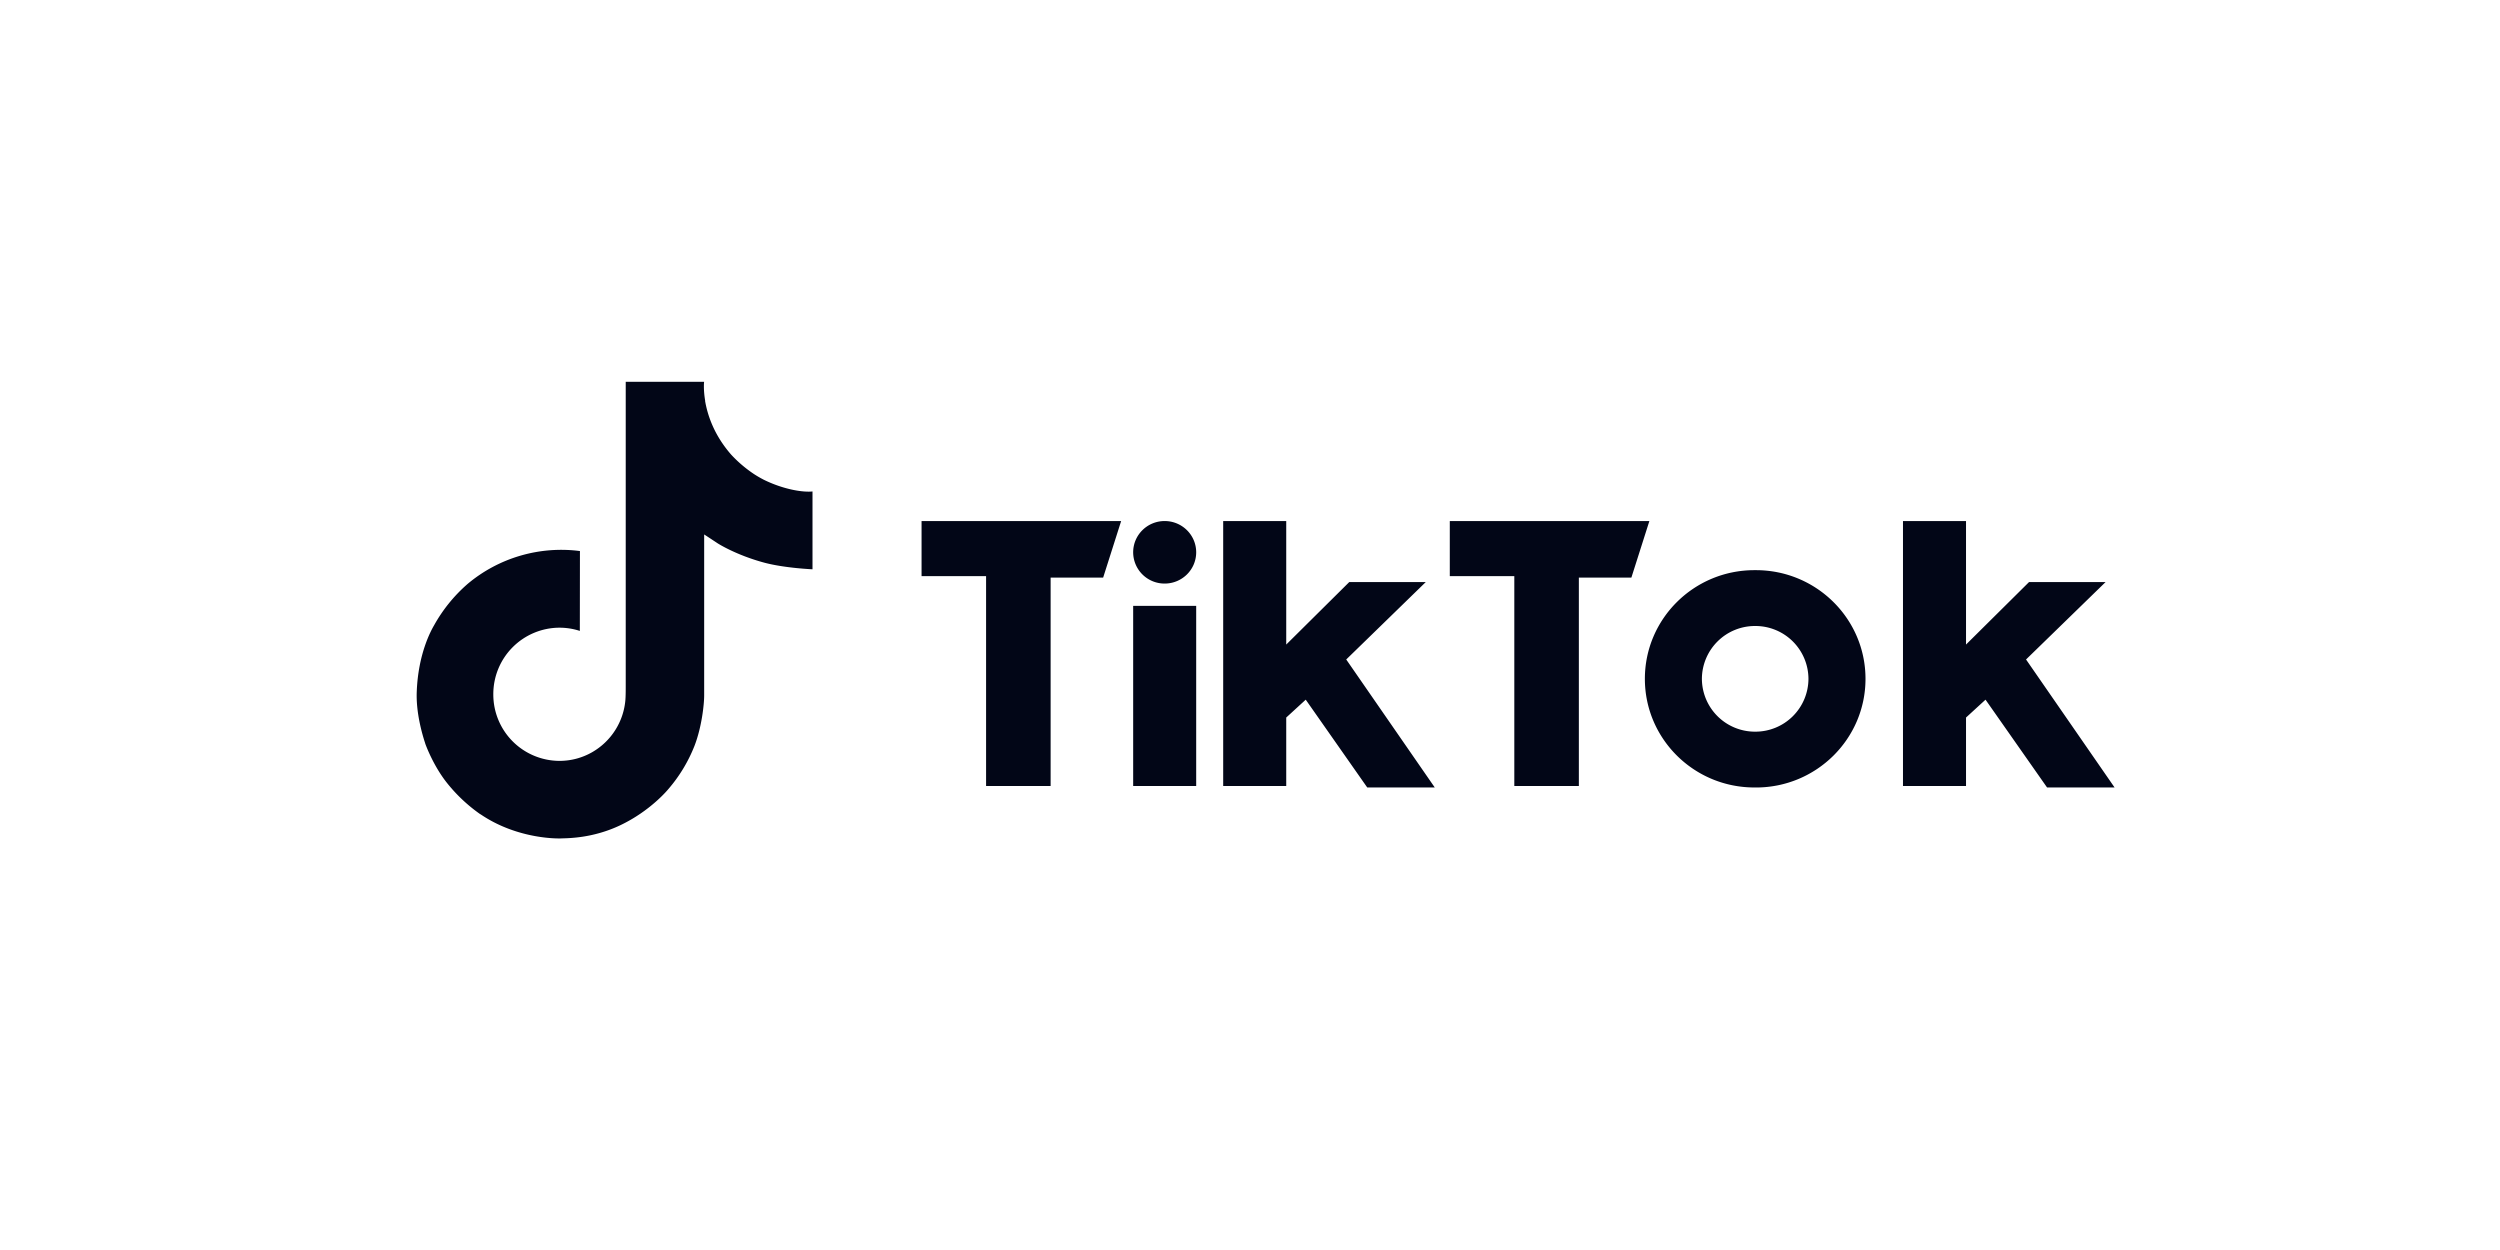 <svg xmlns="http://www.w3.org/2000/svg" width="120" height="60" fill="none"><path fill="#fff" d="M0 0h120v60H0z"/><path fill="url(#a)" d="M0 0h120v60H0z"/><path fill="url(#b)" d="M0 0h120v60H0z"/><g fill="#020617" clip-path="url(#c)"><path d="M44.235 25.01v2.644h3.097v10.074h3.098V27.725h2.521l.864-2.715h-9.58zm25.355 0v2.644h3.097v10.074h3.098V27.725h2.521l.864-2.715h-9.58zm-15.198 1.5c0-.828.676-1.5 1.512-1.5s1.513.672 1.513 1.5c0 .83-.677 1.501-1.513 1.501a1.506 1.506 0 0 1-1.512-1.5zm0 2.573h3.025v8.645h-3.025v-8.645zm4.321-4.073v12.718h3.026v-3.286l.936-.858 2.953 4.215h3.241l-4.25-6.144 3.818-3.716h-3.673l-3.025 3V25.01h-3.026zm32.63 0v12.718h3.026v-3.286l.936-.858 2.954 4.215h3.241l-4.25-6.144 3.818-3.716h-3.674l-3.025 3V25.01h-3.026zM84.284 37.8c2.904 0 5.26-2.336 5.26-5.216 0-2.88-2.356-5.216-5.26-5.216h-.071c-2.905 0-5.259 2.335-5.259 5.216 0 2.88 2.354 5.215 5.259 5.215h.071zm-2.593-5.216a2.547 2.547 0 0 1 2.558-2.536 2.546 2.546 0 0 1 2.557 2.536 2.547 2.547 0 0 1-2.557 2.536 2.548 2.548 0 0 1-2.558-2.536zm-45.057-9.571a5.005 5.005 0 0 1-.432-.251 6.067 6.067 0 0 1-1.108-.942c-.827-.946-1.135-1.905-1.25-2.577h.005c-.094-.558-.055-.918-.05-.918h-3.764v14.558c0 .195 0 .388-.008.58 0 .023-.003.045-.004.07 0 .011 0 .022-.002.033v.008a3.196 3.196 0 0 1-1.609 2.538 3.143 3.143 0 0 1-1.558.41 3.185 3.185 0 0 1-3.175-3.196 3.186 3.186 0 0 1 3.175-3.197c.332 0 .663.052.978.155l.005-3.834a6.993 6.993 0 0 0-5.39 1.577 7.39 7.39 0 0 0-1.611 1.988c-.16.274-.759 1.375-.831 3.162-.046 1.014.259 2.065.404 2.5v.008c.091.256.445 1.129 1.022 1.865a7.655 7.655 0 0 0 1.63 1.538v-.009l.01.01c1.822 1.238 3.843 1.156 3.843 1.156.35-.014 1.522 0 2.853-.63 1.476-.7 2.316-1.741 2.316-1.741a7.235 7.235 0 0 0 1.262-2.098c.341-.895.455-1.97.455-2.399v-7.723c.045.027.654.43.654.43s.876.561 2.243.927c.981.26 2.303.315 2.303.315V23.59c-.463.05-1.403-.096-2.366-.576z"/></g><defs><linearGradient id="a" x1="16.298" x2="31.644" y1="29.727" y2="29.727" gradientUnits="userSpaceOnUse"><stop offset=".401" stop-color="#fff"/><stop offset="1" stop-color="#fff" stop-opacity="0"/></linearGradient><linearGradient id="b" x1="103.99" x2="89.337" y1="29.727" y2="29.727" gradientUnits="userSpaceOnUse"><stop stop-color="#fff"/><stop offset="1" stop-color="#fff" stop-opacity="0"/></linearGradient><clipPath id="c"><path fill="#fff" d="M18.5 17.908h83v24.184h-83z"/></clipPath></defs></svg>